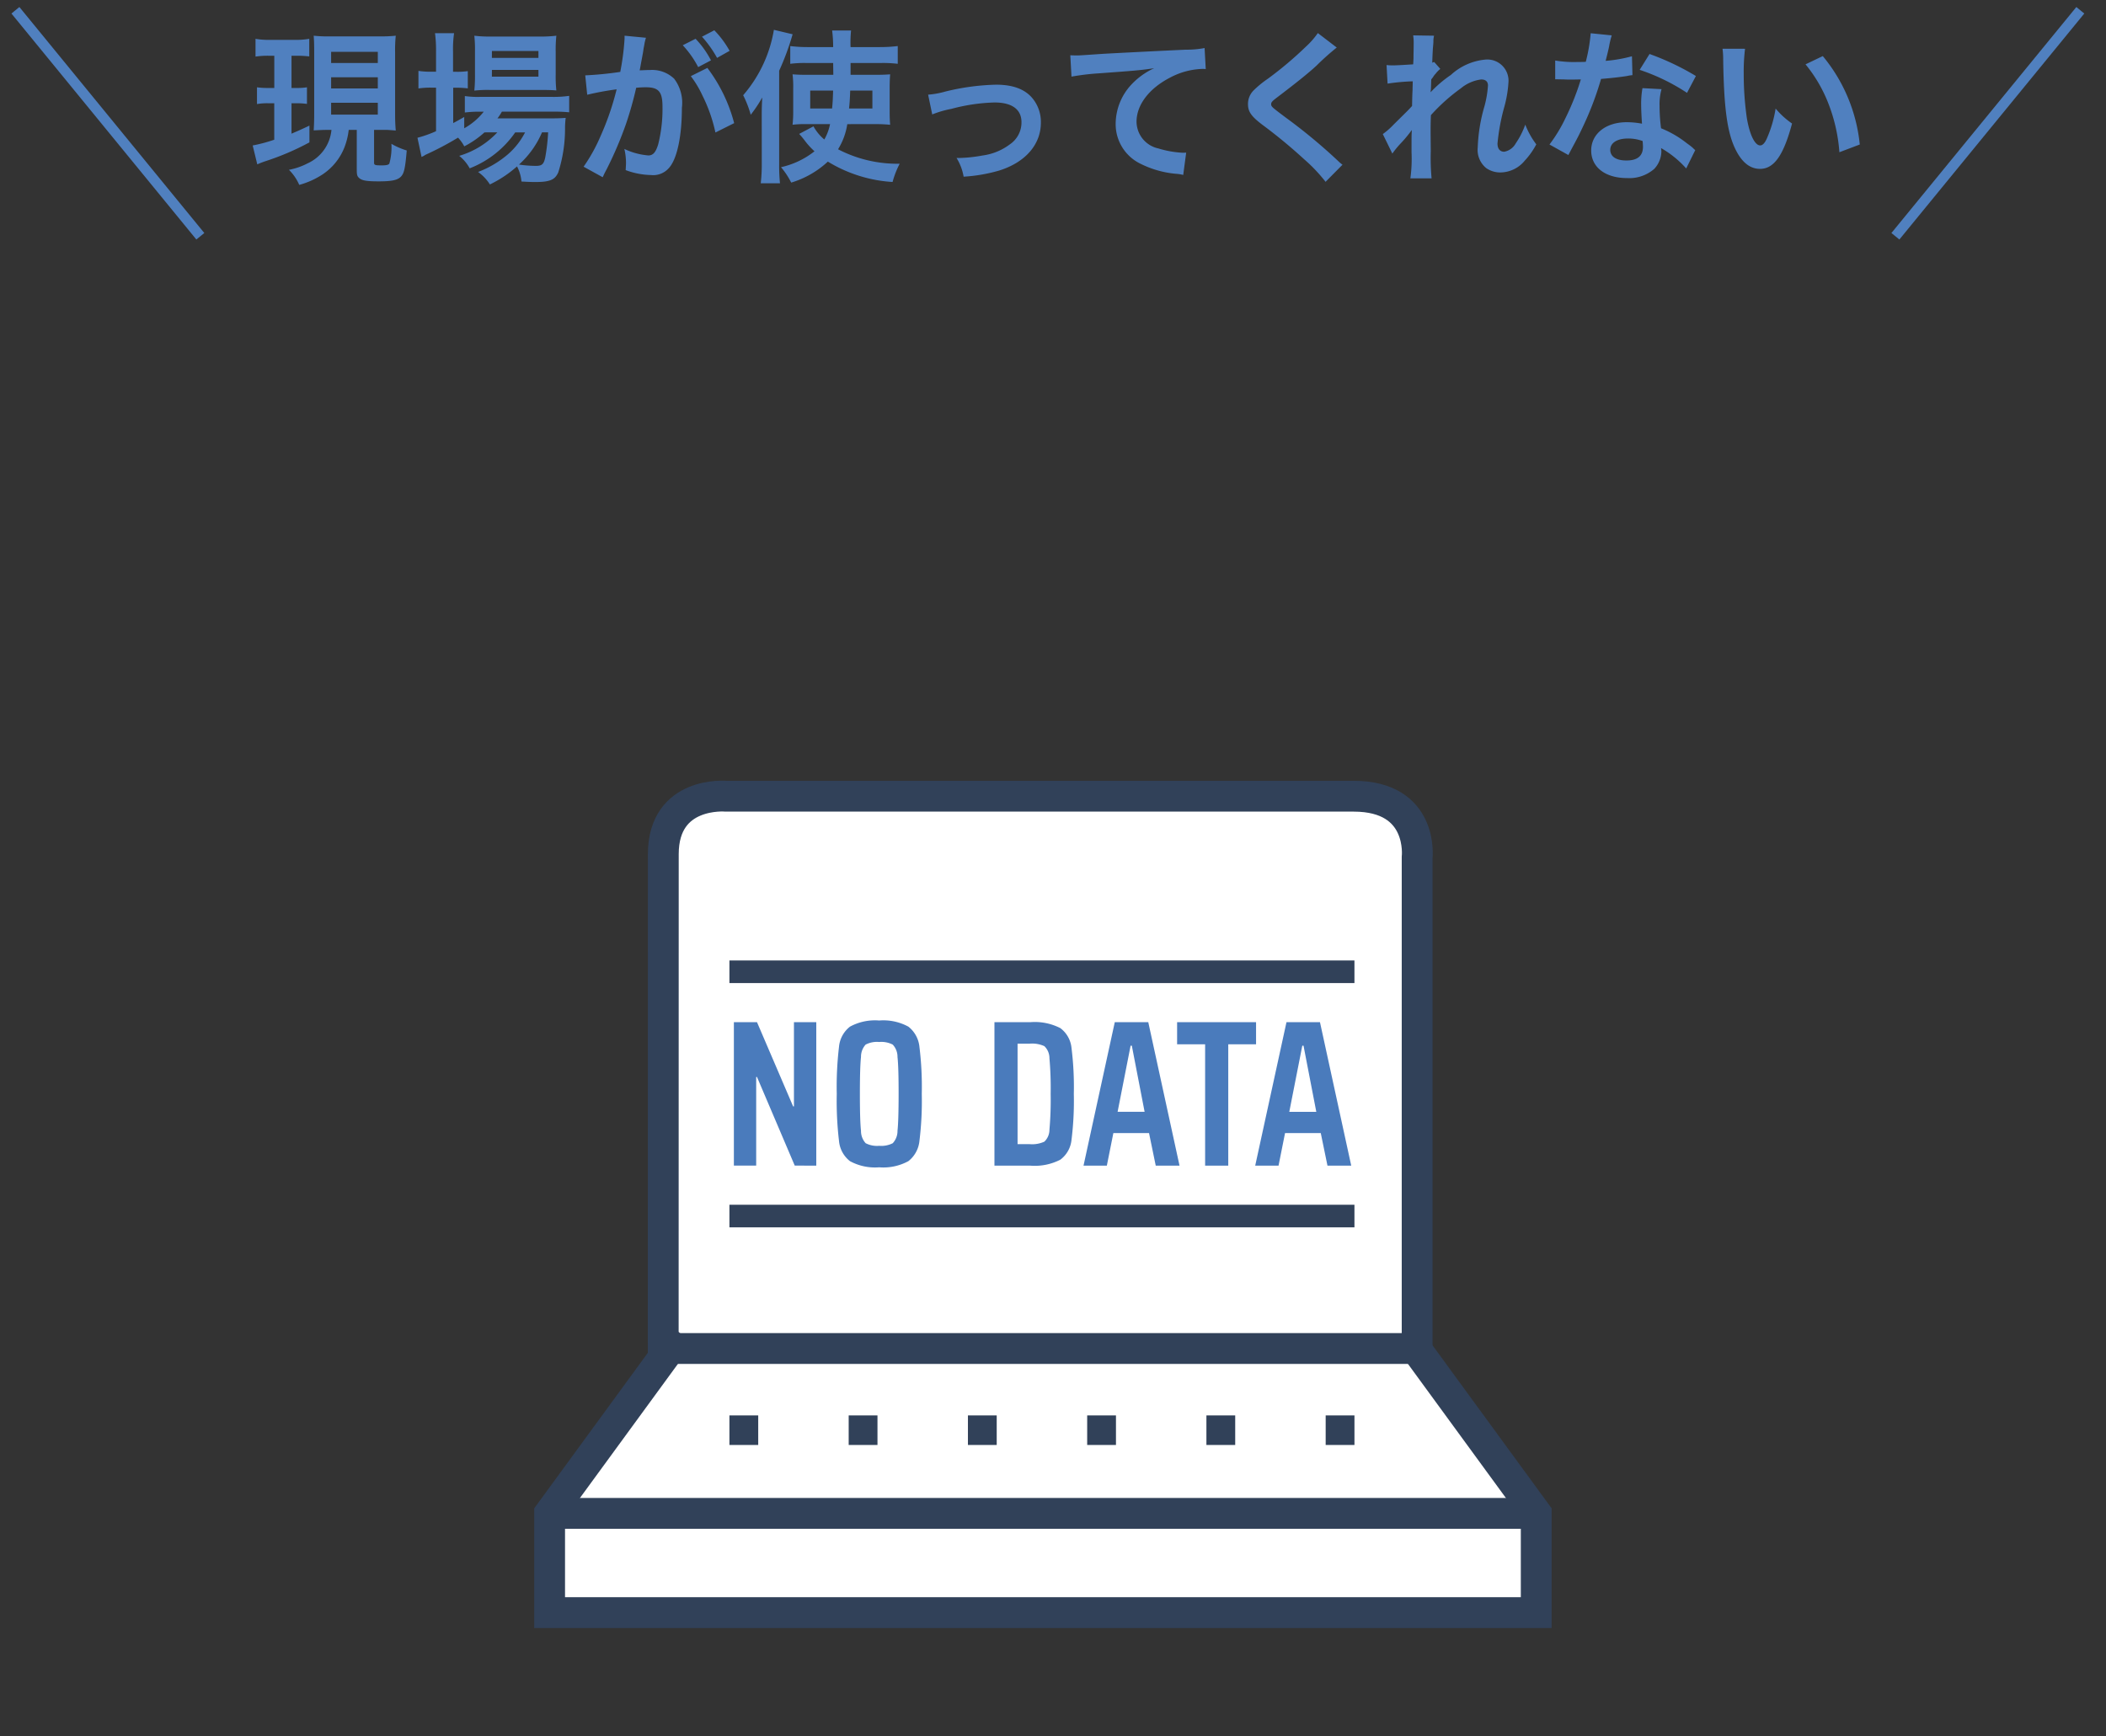 <svg xmlns="http://www.w3.org/2000/svg" xmlns:xlink="http://www.w3.org/1999/xlink" width="205" height="169" viewBox="0 0 205 169">
  <rect x="0" y="0" width="205" height="169" fill="#333333" stroke="none"/>
  <defs>
    <clipPath id="clip-path">
      <rect id="長方形_2143" data-name="長方形 2143" width="99.039" height="82.49" transform="translate(0 0)" fill="none"/>
    </clipPath>
  </defs>
  <g id="悩み_03" transform="translate(-681 -915)">
    <g id="悩み03">
      <g id="problem03" transform="translate(587 29.5)">
        <path id="パス_577" data-name="パス 577" d="M-70.736-3.856a3.974,3.974,0,0,1-2.3,3.248,6.611,6.611,0,0,1-1.84.64A4.564,4.564,0,0,1-73.872,1.5,7.988,7.988,0,0,0-71.632.5a5.64,5.64,0,0,0,2.16-2.656,6.748,6.748,0,0,0,.416-1.7h.784V-.064c0,.592.032.72.24.9.272.24.736.32,1.888.32,1.248,0,1.824-.112,2.16-.448.32-.32.432-.832.576-2.56A6.847,6.847,0,0,1-64.9-2.5,5.923,5.923,0,0,1-65.1-.576c-.08.128-.3.176-.736.176-.672,0-.752-.032-.752-.272V-3.856h1.168c.176,0,.608.032.944.064-.048-.544-.064-1.024-.064-1.728v-5.888a13.554,13.554,0,0,1,.064-1.616,12.559,12.559,0,0,1-1.536.064h-4.9a12.034,12.034,0,0,1-1.552-.064c.032.464.048.752.048,1.616v5.984c0,.64-.016,1.088-.048,1.616.656-.032.928-.048,1.5-.048Zm-.032-7.6h4.544v1.088h-4.544Zm0,2.48h4.544v1.088h-4.544Zm0,2.48h4.544v1.152h-4.544ZM-76.3-11.072v3.136h-.56A7.554,7.554,0,0,1-77.984-8v1.632a5.589,5.589,0,0,1,1.088-.08h.592V-2.9a14.6,14.6,0,0,1-2.1.56l.448,1.84a8.594,8.594,0,0,1,.832-.32A25.5,25.5,0,0,0-72.88-2.64V-4.272c-.912.432-1.216.56-1.744.784v-2.96h.48a7.333,7.333,0,0,1,1.024.064V-8a6.237,6.237,0,0,1-1.024.064h-.48v-3.136h.416a10.407,10.407,0,0,1,1.312.064V-12.72a7.464,7.464,0,0,1-1.424.1h-2.368a7.445,7.445,0,0,1-1.44-.1v1.728a8.3,8.3,0,0,1,1.344-.08Zm21.712,7.456A8.307,8.307,0,0,1-58.3-1.328,3.956,3.956,0,0,1-57.28-.112a9.634,9.634,0,0,0,4.432-3.5h.96a7.141,7.141,0,0,1-1.664,2.128A9.775,9.775,0,0,1-56.464.24a4.36,4.36,0,0,1,1.152,1.216A11.507,11.507,0,0,0-52.672-.3a3.862,3.862,0,0,1,.432,1.472c.624.032.912.048,1.344.048,1.408,0,1.92-.208,2.24-.944A13.909,13.909,0,0,0-48-4.08a9.3,9.3,0,0,1,.064-.944c-.464.032-.768.048-1.552.048h-5.088a5.723,5.723,0,0,0,.432-.656h4.9a15.655,15.655,0,0,1,1.648.064v-1.6a10.608,10.608,0,0,1-1.664.1h-6.992a8.9,8.9,0,0,1-1.5-.08v1.6a11.448,11.448,0,0,1,1.488-.08h.352a6.319,6.319,0,0,1-1.9,1.616v-1.1c-.512.288-.64.368-1.072.592v-3.44h.3a8.283,8.283,0,0,1,1.12.064v-1.68a6.866,6.866,0,0,1-1.136.064H-58.9v-1.968a10.779,10.779,0,0,1,.1-1.792h-1.856a12.617,12.617,0,0,1,.1,1.776V-9.52h-.448a7.18,7.18,0,0,1-1.264-.08v1.712a7.8,7.8,0,0,1,1.248-.08h.464v4.24a11.543,11.543,0,0,1-1.808.64l.4,1.872a.724.724,0,0,1,.16-.08,1.883,1.883,0,0,0,.208-.128A30.13,30.13,0,0,0-58.416-3.1a3.685,3.685,0,0,1,.608.848,9.21,9.21,0,0,0,1.968-1.36Zm4.944,0A19.465,19.465,0,0,1-49.92-1.2c-.144.688-.32.848-.912.848A11.189,11.189,0,0,1-52.48-.48a8.94,8.94,0,0,0,2.24-3.136ZM-50.3-7.744c.64,0,1.12.016,1.456.048a12.393,12.393,0,0,1-.064-1.536V-11.44a12.949,12.949,0,0,1,.064-1.584,12.053,12.053,0,0,1-1.712.08h-4.656a11.254,11.254,0,0,1-1.616-.08,12.448,12.448,0,0,1,.064,1.456v2.336a14.285,14.285,0,0,1-.064,1.552,11.565,11.565,0,0,1,1.472-.064Zm-4.816-3.792h4.528v.672H-55.12Zm0,1.84h4.528v.656H-55.12Zm19.36.608A9.991,9.991,0,0,1-34.624-7.2,15.041,15.041,0,0,1-33.36-3.6l1.824-.912a15.3,15.3,0,0,0-2.608-5.376Zm-.784-3.008a9.563,9.563,0,0,1,1.5,2.128l1.248-.656a9,9,0,0,0-1.5-2.1Zm4.56.544a9.418,9.418,0,0,0-1.488-2l-1.2.624A11.006,11.006,0,0,1-33.2-10.864Zm-10.224-1.472v.288A24.3,24.3,0,0,1-42.624-9.5a33.852,33.852,0,0,1-3.408.336l.192,1.888a28.313,28.313,0,0,1,2.864-.528A26.636,26.636,0,0,1-44.528-3.28,16.326,16.326,0,0,1-46.192-.272L-44.336.752c.08-.144.08-.176.128-.272.16-.32.16-.32.24-.464a36.259,36.259,0,0,0,1.92-4.5,35.117,35.117,0,0,0,.976-3.472c.368-.032.608-.048.928-.048,1.264,0,1.632.432,1.632,1.9a14.216,14.216,0,0,1-.416,3.648c-.24.784-.5,1.088-.96,1.088A6.7,6.7,0,0,1-42.224-2a6.01,6.01,0,0,1,.16,1.36c0,.16-.016.4-.032.7a7.418,7.418,0,0,0,2.464.48,2.026,2.026,0,0,0,1.776-.72c.768-.88,1.232-3.072,1.232-5.824a3.881,3.881,0,0,0-.752-2.832,3.1,3.1,0,0,0-2.368-.848c-.3,0-.528.016-.992.032.048-.208.048-.224.112-.576.224-1.2.224-1.2.272-1.552.048-.24.064-.32.1-.544.032-.16.08-.336.128-.5Zm24.3,8.608a13.551,13.551,0,0,1,1.552.064c-.032-.384-.048-.688-.048-1.456V-7.872c0-.592.016-.992.048-1.392-.448.032-.784.048-1.5.048h-2.352v-1.152h2.992a11.846,11.846,0,0,1,1.6.08v-1.728a14.672,14.672,0,0,1-1.808.1h-2.784a11.184,11.184,0,0,1,.048-1.616H-22a12.584,12.584,0,0,1,.1,1.616h-2.448a13.67,13.67,0,0,1-1.728-.1v1.728a10.867,10.867,0,0,1,1.536-.08h2.64l.016,1.152h-2.48c-.768,0-1.008-.016-1.488-.048a9.41,9.41,0,0,1,.064,1.344V-5.7a11.3,11.3,0,0,1-.064,1.344,10.465,10.465,0,0,1,1.3-.064h2.352a5.016,5.016,0,0,1-.56,1.5,4.532,4.532,0,0,1-1.056-1.28l-1.392.736c.16.176.288.32.5.592a7.369,7.369,0,0,0,.992,1.1A8.088,8.088,0,0,1-26.976-.224a7.428,7.428,0,0,1,.992,1.5A9.042,9.042,0,0,0-22.416-.768a13.648,13.648,0,0,0,6.3,1.984A8.658,8.658,0,0,1-15.424-.56a12.531,12.531,0,0,1-6-1.408,6.476,6.476,0,0,0,.9-2.448Zm-4-3.264c-.032.9-.032,1.024-.1,1.744h-2.128V-7.68Zm3.824,0v1.744h-2.272c.064-.608.08-.912.112-1.744ZM-28.848-.528a16,16,0,0,1-.1,1.872h1.872a17.434,17.434,0,0,1-.08-1.856v-9.1a25.551,25.551,0,0,0,1.312-3.552l-1.824-.432a12.974,12.974,0,0,1-2.992,6.368,10.01,10.01,0,0,1,.736,1.9,12.751,12.751,0,0,0,1.12-1.68c-.048,1.024-.048,1.28-.048,1.776ZM-12.256-5.36A10.106,10.106,0,0,1-10.4-5.9a17.93,17.93,0,0,1,4.208-.624c1.7,0,2.624.672,2.624,1.92A2.57,2.57,0,0,1-4.7-2.448,5.643,5.643,0,0,1-7.376-1.36a14.1,14.1,0,0,1-2.272.24h-.24A5.058,5.058,0,0,1-9.2.7,15.73,15.73,0,0,0-5.728.1C-3.184-.7-1.68-2.432-1.68-4.56a3.629,3.629,0,0,0-.592-2.064c-.72-1.1-1.952-1.632-3.776-1.632a22.606,22.606,0,0,0-4.944.672,8.53,8.53,0,0,1-1.664.3ZM1.3-9.04a23.225,23.225,0,0,1,2.656-.32c3.472-.256,4.1-.3,5.392-.5a7.052,7.052,0,0,0-2.224,1.6A5.641,5.641,0,0,0,5.6-4.48,4.281,4.281,0,0,0,7.888-.624,9.626,9.626,0,0,0,11.632.432a3.4,3.4,0,0,1,.544.1l.288-2.176c-.16.016-.3.016-.32.016A9.71,9.71,0,0,1,9.76-2.048,2.687,2.687,0,0,1,7.632-4.656c0-1.616,1.2-3.216,3.232-4.272a7.156,7.156,0,0,1,3.168-.864,2.477,2.477,0,0,1,.336.016l-.112-2.048a9.034,9.034,0,0,1-1.84.16c-4.432.208-7.088.352-7.984.4-2.352.16-2.352.16-2.64.16-.08,0-.256,0-.608-.016ZM25.28-13.28a7.932,7.932,0,0,1-1.168,1.328,35.862,35.862,0,0,1-3.7,3.12A9.811,9.811,0,0,0,19.008-7.68a1.869,1.869,0,0,0-.528,1.3c0,.736.288,1.168,1.344,1.984A50.748,50.748,0,0,1,23.952-.992,15.455,15.455,0,0,1,26.032,1.2L27.68-.464a3.989,3.989,0,0,1-.464-.4,53.781,53.781,0,0,0-5.04-4.176c-1.408-1.056-1.44-1.088-1.44-1.328,0-.176.112-.3.608-.672,1.872-1.424,2.992-2.32,3.808-3.072a24.408,24.408,0,0,1,1.968-1.76ZM36.256-7.536c.016-.192.032-.288.032-.288l.032-.944c.1-.128.128-.16.192-.256a1.456,1.456,0,0,1,.224-.288,2.677,2.677,0,0,1,.464-.48l-.592-.672c-.112.032-.176.064-.192.064.032-.976.048-1.1.064-1.424.032-.32.048-.528.048-.608a2.231,2.231,0,0,1,.064-.592l-2.032-.032a5.316,5.316,0,0,1,.048.9c0,.368-.016.864-.016,1.312-.016.368-.016.368-.032.608-.752.048-1.632.1-1.936.1a4.963,4.963,0,0,1-.656-.032l.1,1.808a20.616,20.616,0,0,1,2.448-.224c0,.432-.016.464-.016.832-.032.624-.032.8-.048,1.568-.3.336-.3.336-1.808,1.824a7.169,7.169,0,0,1-1.04.912l.928,1.9a9.136,9.136,0,0,1,.736-.912A12.46,12.46,0,0,0,34.4-3.808l.032-.016c-.032.432-.032.432-.032,2.144A14.044,14.044,0,0,1,34.288.864h2.064a21.593,21.593,0,0,1-.08-2.64c-.016-1.776-.016-1.776-.016-1.9,0-.448,0-.9.032-1.616A18.189,18.189,0,0,1,39.2-7.9a3.832,3.832,0,0,1,1.984-.864c.432,0,.656.208.656.592A10.145,10.145,0,0,1,41.5-6.16a16.139,16.139,0,0,0-.656,4.016A2.282,2.282,0,0,0,41.68-.128a2.377,2.377,0,0,0,1.376.416A3.1,3.1,0,0,0,45.424-.864a7.3,7.3,0,0,0,1.12-1.584,7.778,7.778,0,0,1-1.072-1.92,7.854,7.854,0,0,1-.928,1.824,1.6,1.6,0,0,1-1.12.816c-.416,0-.656-.288-.656-.8a20.232,20.232,0,0,1,.672-3.6,11.446,11.446,0,0,0,.4-2.448A2.064,2.064,0,0,0,41.6-10.7a5.728,5.728,0,0,0-3.376,1.5,11.732,11.732,0,0,0-1.952,1.664ZM51.84-13.264a16.346,16.346,0,0,1-.48,2.784c-.352.016-.624.016-.816.016a11.109,11.109,0,0,1-2.16-.144v1.824l.848.016c.336.016.432.016.64.016.192,0,.288,0,1.008-.016a24.615,24.615,0,0,1-1.5,3.776,14.564,14.564,0,0,1-1.552,2.56l1.84,1.024c.1-.192.1-.192.3-.576.608-1.12.752-1.408,1.12-2.192a30.712,30.712,0,0,0,1.76-4.64c.992-.08,1.968-.192,2.544-.288a3.12,3.12,0,0,1,.512-.08l-.048-1.84a13.724,13.724,0,0,1-2.56.448c.176-.7.256-1.024.336-1.408a8.009,8.009,0,0,1,.256-1.072ZM62.08-9.1a25.257,25.257,0,0,0-4.512-2.144L56.608-9.7a19.583,19.583,0,0,1,4.608,2.24Zm-.064,7.216a2.865,2.865,0,0,1-.24-.224,5.9,5.9,0,0,0-.56-.432,10,10,0,0,0-2.528-1.472,16.988,16.988,0,0,1-.144-2.192,5.333,5.333,0,0,1,.192-1.616l-1.856-.1A8.487,8.487,0,0,0,56.752-6.3c0,.48.032,1.1.08,1.84a7.947,7.947,0,0,0-1.488-.144c-2.032,0-3.456,1.136-3.456,2.752,0,1.632,1.376,2.688,3.488,2.688a3.694,3.694,0,0,0,2.656-.9,2.557,2.557,0,0,0,.688-1.7c0-.064-.016-.176-.032-.32A9.677,9.677,0,0,1,61.136-.1Zm-5.12-.88s.032.384.032.544c0,.9-.528,1.344-1.616,1.344-.992,0-1.568-.384-1.568-1.04,0-.672.672-1.1,1.712-1.1A4.033,4.033,0,0,1,56.9-2.768Zm7.776-8.992a7.644,7.644,0,0,1,.064,1.024c.064,4.432.352,6.752,1.008,8.352.64,1.536,1.5,2.32,2.576,2.32,1.36,0,2.288-1.3,3.12-4.416a7.9,7.9,0,0,1-1.6-1.456,11.8,11.8,0,0,1-.848,2.9c-.192.448-.416.688-.656.688-.512,0-1.024-1.024-1.3-2.688a29.941,29.941,0,0,1-.3-4.288,18.6,18.6,0,0,1,.128-2.432Zm8.08,1.52A13.966,13.966,0,0,1,75.024-6.3,16.22,16.22,0,0,1,76.048-1.68l1.984-.752a15.952,15.952,0,0,0-3.6-8.608Z" transform="translate(197 902)" fill="#5080bf"/>
        <line id="線_4" data-name="線 4" x2="18" y2="22" transform="translate(95.5 886.5)" fill="none" stroke="#5080bf" stroke-width="1"/>
        <line id="線_5" data-name="線 5" x1="18" y2="22" transform="translate(278.5 886.5)" fill="none" stroke="#5080bf" stroke-width="1"/>
      </g>
      <g id="グループ_220" data-name="グループ 220" transform="translate(733 991)">
        <g id="グループ_219" data-name="グループ 219" clip-path="url(#clip-path)">
          <path id="パス_262" data-name="パス 262" d="M12.559,56.419H85.946V8.607s.686-5.957-6.179-5.957h-61.1s-6.1-.547-6.1,5.644Z" fill="#fff"/>
          <path id="パス_263" data-name="パス 263" d="M84.763,54.979,97.538,72.466v9.661H1.5V72.466L14.276,54.979" fill="#fff"/>
          <rect id="長方形_2137" data-name="長方形 2137" width="2.803" height="2.879" transform="translate(19.003 61.791)" fill="#314159"/>
          <rect id="長方形_2138" data-name="長方形 2138" width="2.802" height="2.879" transform="translate(30.612 61.791)" fill="#314159"/>
          <rect id="長方形_2139" data-name="長方形 2139" width="2.802" height="2.879" transform="translate(42.219 61.791)" fill="#314159"/>
          <rect id="長方形_2140" data-name="長方形 2140" width="2.802" height="2.879" transform="translate(53.827 61.791)" fill="#314159"/>
          <rect id="長方形_2141" data-name="長方形 2141" width="2.802" height="2.879" transform="translate(65.434 61.791)" fill="#314159"/>
          <rect id="長方形_2142" data-name="長方形 2142" width="2.802" height="2.879" transform="translate(77.042 61.791)" fill="#314159"/>
          <path id="パス_264" data-name="パス 264" d="M60.5,37.475l-.652-3.166H56.375l-.633,3.166h-2.27L56.514,23.51h3.26l3.042,13.965ZM58.173,25.8h-.119l-1.265,6.435h2.628Z" fill="#4a7bbc"/>
          <path id="パス_265" data-name="パス 265" d="M77.217,37.475l-.652-3.166H73.087l-.632,3.166H70.184L73.227,23.51h3.26l3.042,13.965ZM74.886,25.8h-.119L73.5,32.239H76.13Z" fill="#4a7bbc"/>
          <path id="パス_266" data-name="パス 266" d="M44.8,23.51h3.5a5.444,5.444,0,0,1,2.914.579A2.733,2.733,0,0,1,52.3,26.007a30.563,30.563,0,0,1,.227,4.486,30.563,30.563,0,0,1-.227,4.486A2.733,2.733,0,0,1,51.209,36.9a5.446,5.446,0,0,1-2.914.578H44.8Zm3.437,11.875a2.866,2.866,0,0,0,1.423-.244,1.605,1.605,0,0,0,.494-1.167,33.3,33.3,0,0,0,.118-3.481,33.344,33.344,0,0,0-.118-3.471,1.619,1.619,0,0,0-.494-1.177,2.855,2.855,0,0,0-1.423-.244H47.051v9.784Zm17.071,2.09V25.662H62.581V23.51h7.685v2.152H67.56V37.475Zm-34.573-.436a2.809,2.809,0,0,1-1.066-1.969,32.97,32.97,0,0,1-.218-4.577,33,33,0,0,1,.218-4.578,2.809,2.809,0,0,1,1.066-1.968,5.09,5.09,0,0,1,2.845-.6,5.094,5.094,0,0,1,2.845.6A2.855,2.855,0,0,1,37.5,25.925a31.744,31.744,0,0,1,.227,4.568A31.718,31.718,0,0,1,37.5,35.06a2.857,2.857,0,0,1-1.076,1.979,5.1,5.1,0,0,1-2.845.6,5.1,5.1,0,0,1-2.845-.6M34.9,35.293a1.743,1.743,0,0,0,.464-1.217q.106-.965.108-3.583t-.108-3.582a1.743,1.743,0,0,0-.464-1.218,2.432,2.432,0,0,0-1.324-.254,2.371,2.371,0,0,0-1.314.254A1.757,1.757,0,0,0,31.81,26.9q-.108.954-.108,3.592t.108,3.592a1.757,1.757,0,0,0,.455,1.208,2.38,2.38,0,0,0,1.314.254,2.441,2.441,0,0,0,1.324-.254m-9.541,2.182-3.675-8.627h-.079v8.627H19.436V23.51h2.251l3.517,8.2h.079v-8.2h2.174V37.475Z" fill="#4a7bbc"/>
          <path id="パス_267" data-name="パス 267" d="M12.559,55.28H85.946V7.469s.686-5.957-6.179-5.957h-61.1s-6.1-.548-6.1,5.644Z" fill="none" stroke="#314159" stroke-miterlimit="10" stroke-width="3"/>
          <path id="パス_268" data-name="パス 268" d="M84.763,53.841,97.538,71.329V80.99H1.5V71.329L14.276,53.841" fill="none" stroke="#314159" stroke-miterlimit="10" stroke-width="3"/>
          <line id="線_29" data-name="線 29" x1="96.039" transform="translate(1.5 71.329)" fill="none" stroke="#314159" stroke-miterlimit="10" stroke-width="3"/>
          <line id="線_30" data-name="線 30" x2="60.84" transform="translate(19.003 18.603)" fill="none" stroke="#314159" stroke-miterlimit="10" stroke-width="2.2"/>
          <line id="線_31" data-name="線 31" x2="60.84" transform="translate(19.003 42.384)" fill="none" stroke="#314159" stroke-miterlimit="10" stroke-width="2.2"/>
        </g>
      </g>
    </g>
    <rect id="長方形_2268" data-name="長方形 2268" width="205" height="169" transform="translate(681 915)" fill="none"/>
  </g>
</svg>
